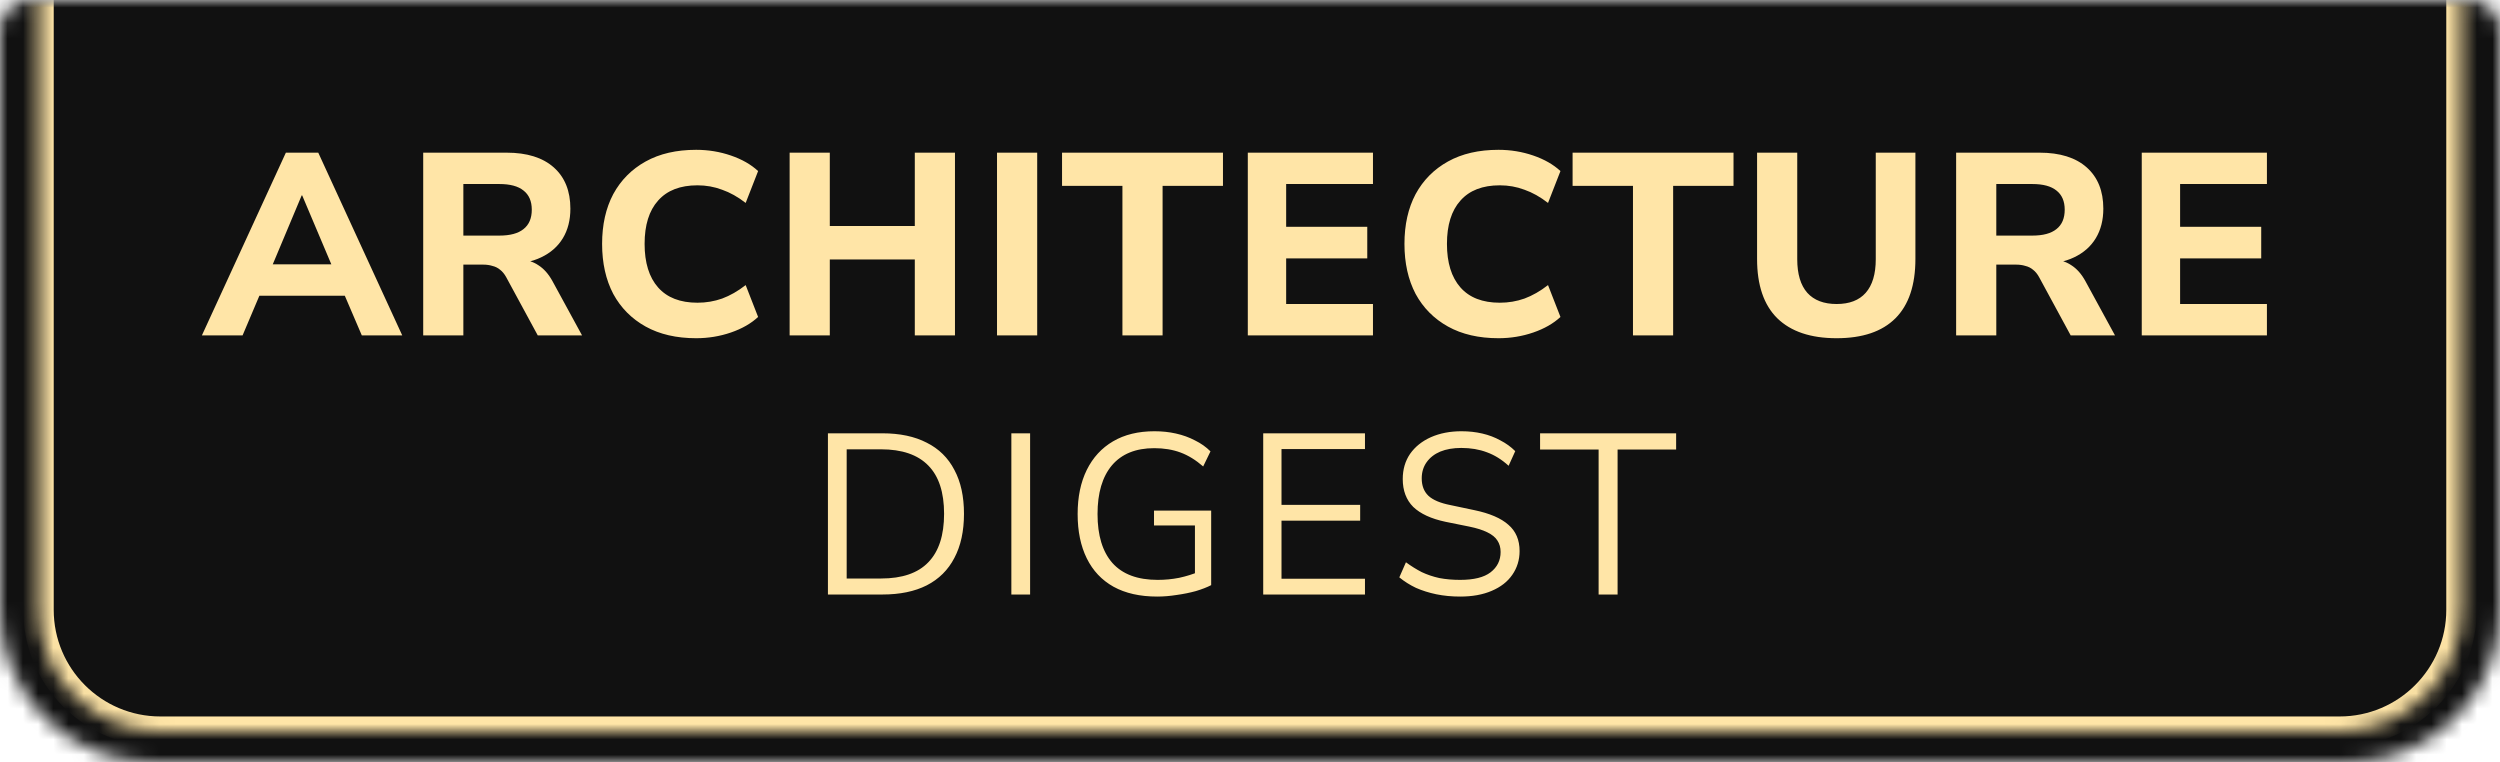 <svg xmlns="http://www.w3.org/2000/svg" fill="none" viewBox="0 0 164 50" height="50" width="164">
<mask height="50" width="164" y="0" x="0" maskUnits="userSpaceOnUse" style="mask-type:alpha" id="mask0_57200_19436">
<path fill="#111111" d="M0 2C0 0.895 0.895 0 2 0H162C163.105 0 164 0.895 164 2V40C164 45.523 159.523 50 154 50H10C4.477 50 0 45.523 0 40V2Z"></path>
</mask>
<g mask="url(#mask0_57200_19436)">
<rect fill="#111111" height="50" width="164"></rect>
<mask fill="white" id="path-3-inside-1_57200_19436">
<path d="M2.523 -2H161.477V40C161.477 44.418 157.896 48 153.477 48H10.523C6.105 48 2.523 44.418 2.523 40V-2Z"></path>
</mask>
<path fill="#111111" d="M2.523 -2H161.477V40C161.477 44.418 157.896 48 153.477 48H10.523C6.105 48 2.523 44.418 2.523 40V-2Z"></path>
<path mask="url(#path-3-inside-1_57200_19436)" fill="#FFE5A7" d="M2.523 -2H161.477H2.523ZM162.477 40C162.477 44.971 158.448 49 153.477 49H10.523C5.553 49 1.523 44.971 1.523 40H3.523C3.523 43.866 6.657 47 10.523 47H153.477C157.343 47 160.477 43.866 160.477 40H162.477ZM10.523 49C5.553 49 1.523 44.971 1.523 40V-2H3.523V40C3.523 43.866 6.657 47 10.523 47V49ZM162.477 -2V40C162.477 44.971 158.448 49 153.477 49V47C157.343 47 160.477 43.866 160.477 40V-2H162.477Z"></path>
<path fill="#FFE5A7" d="M13.245 22L18.753 10.015H20.878L26.386 22H23.734L22.306 18.668L23.36 19.399H16.271L17.325 18.668L15.914 22H13.245ZM19.79 12.82L17.614 18.005L17.155 17.342H22.476L22.017 18.005L19.824 12.82H19.79ZM27.762 22V10.015H33.236C34.573 10.015 35.604 10.338 36.33 10.984C37.055 11.63 37.417 12.531 37.417 13.687C37.417 14.435 37.253 15.081 36.925 15.625C36.596 16.169 36.12 16.588 35.496 16.883C34.885 17.178 34.131 17.325 33.236 17.325L33.371 17.036H34.069C34.544 17.036 34.958 17.155 35.309 17.393C35.672 17.62 35.984 17.971 36.245 18.447L38.182 22H35.276L33.202 18.175C33.088 17.971 32.958 17.812 32.81 17.699C32.663 17.574 32.493 17.489 32.3 17.444C32.119 17.387 31.915 17.359 31.689 17.359H30.396V22H27.762ZM30.396 15.455H32.76C33.462 15.455 33.989 15.313 34.34 15.03C34.703 14.747 34.885 14.322 34.885 13.755C34.885 13.2 34.703 12.78 34.34 12.497C33.989 12.214 33.462 12.072 32.76 12.072H30.396V15.455ZM45.669 22.187C44.377 22.187 43.272 21.932 42.354 21.422C41.436 20.912 40.728 20.198 40.229 19.28C39.742 18.351 39.498 17.257 39.498 15.999C39.498 14.741 39.742 13.653 40.229 12.735C40.728 11.817 41.436 11.103 42.354 10.593C43.272 10.083 44.377 9.828 45.669 9.828C46.463 9.828 47.222 9.953 47.947 10.202C48.673 10.451 49.268 10.791 49.732 11.222L48.916 13.313C48.406 12.916 47.891 12.627 47.369 12.446C46.859 12.253 46.321 12.157 45.754 12.157C44.621 12.157 43.76 12.491 43.17 13.16C42.581 13.817 42.286 14.764 42.286 15.999C42.286 17.234 42.581 18.186 43.17 18.855C43.76 19.524 44.621 19.858 45.754 19.858C46.321 19.858 46.859 19.767 47.369 19.586C47.891 19.393 48.406 19.099 48.916 18.702L49.732 20.793C49.268 21.224 48.673 21.564 47.947 21.813C47.222 22.062 46.463 22.187 45.669 22.187ZM51.8 22V10.015H54.435V14.826H60.011V10.015H62.646V22H60.011V17.019H54.435V22H51.8ZM65.404 22V10.015H68.04V22H65.404ZM73.631 22V12.191H69.67V10.015H80.227V12.191H76.266V22H73.631ZM81.856 22V10.015H90.067V12.072H84.372V14.877H89.693V16.951H84.372V19.943H90.067V22H81.856ZM98.303 22.187C97.011 22.187 95.906 21.932 94.988 21.422C94.07 20.912 93.362 20.198 92.863 19.28C92.376 18.351 92.132 17.257 92.132 15.999C92.132 14.741 92.376 13.653 92.863 12.735C93.362 11.817 94.07 11.103 94.988 10.593C95.906 10.083 97.011 9.828 98.303 9.828C99.096 9.828 99.856 9.953 100.581 10.202C101.306 10.451 101.901 10.791 102.366 11.222L101.55 13.313C101.04 12.916 100.524 12.627 100.003 12.446C99.493 12.253 98.955 12.157 98.388 12.157C97.255 12.157 96.393 12.491 95.804 13.16C95.215 13.817 94.92 14.764 94.92 15.999C94.92 17.234 95.215 18.186 95.804 18.855C96.393 19.524 97.255 19.858 98.388 19.858C98.955 19.858 99.493 19.767 100.003 19.586C100.524 19.393 101.04 19.099 101.55 18.702L102.366 20.793C101.901 21.224 101.306 21.564 100.581 21.813C99.856 22.062 99.096 22.187 98.303 22.187ZM107.123 22V12.191H103.162V10.015H113.719V12.191H109.758V22H107.123ZM120.483 22.187C118.783 22.187 117.485 21.751 116.59 20.878C115.706 20.005 115.264 18.708 115.264 16.985V10.015H117.899V17.002C117.899 17.977 118.12 18.713 118.562 19.212C119.004 19.699 119.644 19.943 120.483 19.943C121.321 19.943 121.956 19.699 122.387 19.212C122.829 18.713 123.05 17.977 123.05 17.002V10.015H125.651V16.985C125.651 18.708 125.214 20.005 124.342 20.878C123.469 21.751 122.183 22.187 120.483 22.187ZM128.322 22V10.015H133.796C135.134 10.015 136.165 10.338 136.89 10.984C137.616 11.63 137.978 12.531 137.978 13.687C137.978 14.435 137.814 15.081 137.485 15.625C137.157 16.169 136.681 16.588 136.057 16.883C135.445 17.178 134.692 17.325 133.796 17.325L133.932 17.036H134.629C135.105 17.036 135.519 17.155 135.87 17.393C136.233 17.62 136.545 17.971 136.805 18.447L138.743 22H135.836L133.762 18.175C133.649 17.971 133.519 17.812 133.371 17.699C133.224 17.574 133.054 17.489 132.861 17.444C132.68 17.387 132.476 17.359 132.249 17.359H130.957V22H128.322ZM130.957 15.455H133.32C134.023 15.455 134.55 15.313 134.901 15.03C135.264 14.747 135.445 14.322 135.445 13.755C135.445 13.2 135.264 12.78 134.901 12.497C134.55 12.214 134.023 12.072 133.32 12.072H130.957V15.455ZM140.499 22V10.015H148.71V12.072H143.015V14.877H148.336V16.951H143.015V19.943H148.71V22H140.499Z"></path>
<path fill="#FFE5A7" d="M54.312 39V28.425H57.882C59.032 28.425 60.002 28.63 60.792 29.04C61.592 29.44 62.197 30.035 62.607 30.825C63.027 31.605 63.237 32.565 63.237 33.705C63.237 34.845 63.027 35.81 62.607 36.6C62.197 37.39 61.592 37.99 60.792 38.4C60.002 38.8 59.032 39 57.882 39H54.312ZM55.542 37.95H57.792C59.182 37.95 60.217 37.595 60.897 36.885C61.587 36.175 61.932 35.115 61.932 33.705C61.932 32.295 61.587 31.24 60.897 30.54C60.207 29.83 59.172 29.475 57.792 29.475H55.542V37.95ZM66.345 39V28.425H67.575V39H66.345ZM75.913 39.135C74.783 39.135 73.828 38.92 73.048 38.49C72.278 38.06 71.693 37.44 71.293 36.63C70.893 35.82 70.693 34.85 70.693 33.72C70.693 32.6 70.893 31.635 71.293 30.825C71.693 30.015 72.268 29.39 73.018 28.95C73.768 28.51 74.673 28.29 75.733 28.29C76.233 28.29 76.703 28.34 77.143 28.44C77.593 28.54 78.008 28.69 78.388 28.89C78.778 29.08 79.118 29.32 79.408 29.61L78.928 30.6C78.448 30.18 77.953 29.875 77.443 29.685C76.933 29.495 76.358 29.4 75.718 29.4C74.508 29.4 73.583 29.775 72.943 30.525C72.313 31.275 71.998 32.34 71.998 33.72C71.998 35.12 72.323 36.19 72.973 36.93C73.633 37.67 74.623 38.04 75.943 38.04C76.423 38.04 76.893 37.995 77.353 37.905C77.813 37.805 78.248 37.67 78.658 37.5L78.388 38.205V34.47H75.703V33.495H79.453V38.385C79.183 38.525 78.848 38.655 78.448 38.775C78.048 38.885 77.628 38.97 77.188 39.03C76.748 39.1 76.323 39.135 75.913 39.135ZM82.867 39V28.425H89.542V29.46H84.067V33.12H89.227V34.155H84.067V37.965H89.542V39H82.867ZM95.785 39.135C95.235 39.135 94.715 39.085 94.225 38.985C93.745 38.885 93.3 38.745 92.89 38.565C92.49 38.375 92.125 38.145 91.795 37.875L92.23 36.885C92.57 37.135 92.915 37.35 93.265 37.53C93.625 37.7 94.01 37.83 94.42 37.92C94.84 38 95.295 38.04 95.785 38.04C96.685 38.04 97.35 37.875 97.78 37.545C98.22 37.205 98.44 36.76 98.44 36.21C98.44 35.92 98.37 35.67 98.23 35.46C98.1 35.25 97.88 35.07 97.57 34.92C97.27 34.77 96.875 34.645 96.385 34.545L94.825 34.23C93.885 34.03 93.18 33.705 92.71 33.255C92.25 32.795 92.02 32.185 92.02 31.425C92.02 30.795 92.18 30.245 92.5 29.775C92.83 29.305 93.285 28.94 93.865 28.68C94.455 28.42 95.125 28.29 95.875 28.29C96.355 28.29 96.81 28.34 97.24 28.44C97.67 28.54 98.065 28.69 98.425 28.89C98.795 29.08 99.12 29.315 99.4 29.595L98.965 30.555C98.515 30.145 98.04 29.85 97.54 29.67C97.04 29.48 96.48 29.385 95.86 29.385C95.33 29.385 94.87 29.465 94.48 29.625C94.1 29.785 93.8 30.02 93.58 30.33C93.37 30.63 93.265 30.98 93.265 31.38C93.265 31.86 93.41 32.24 93.7 32.52C94 32.8 94.485 33.005 95.155 33.135L96.715 33.465C97.725 33.675 98.47 33.995 98.95 34.425C99.44 34.845 99.685 35.42 99.685 36.15C99.685 36.73 99.525 37.25 99.205 37.71C98.895 38.16 98.445 38.51 97.855 38.76C97.275 39.01 96.585 39.135 95.785 39.135ZM104.869 39V29.49H101.029V28.425H109.954V29.49H106.114V39H104.869Z"></path>
</g>
</svg>
